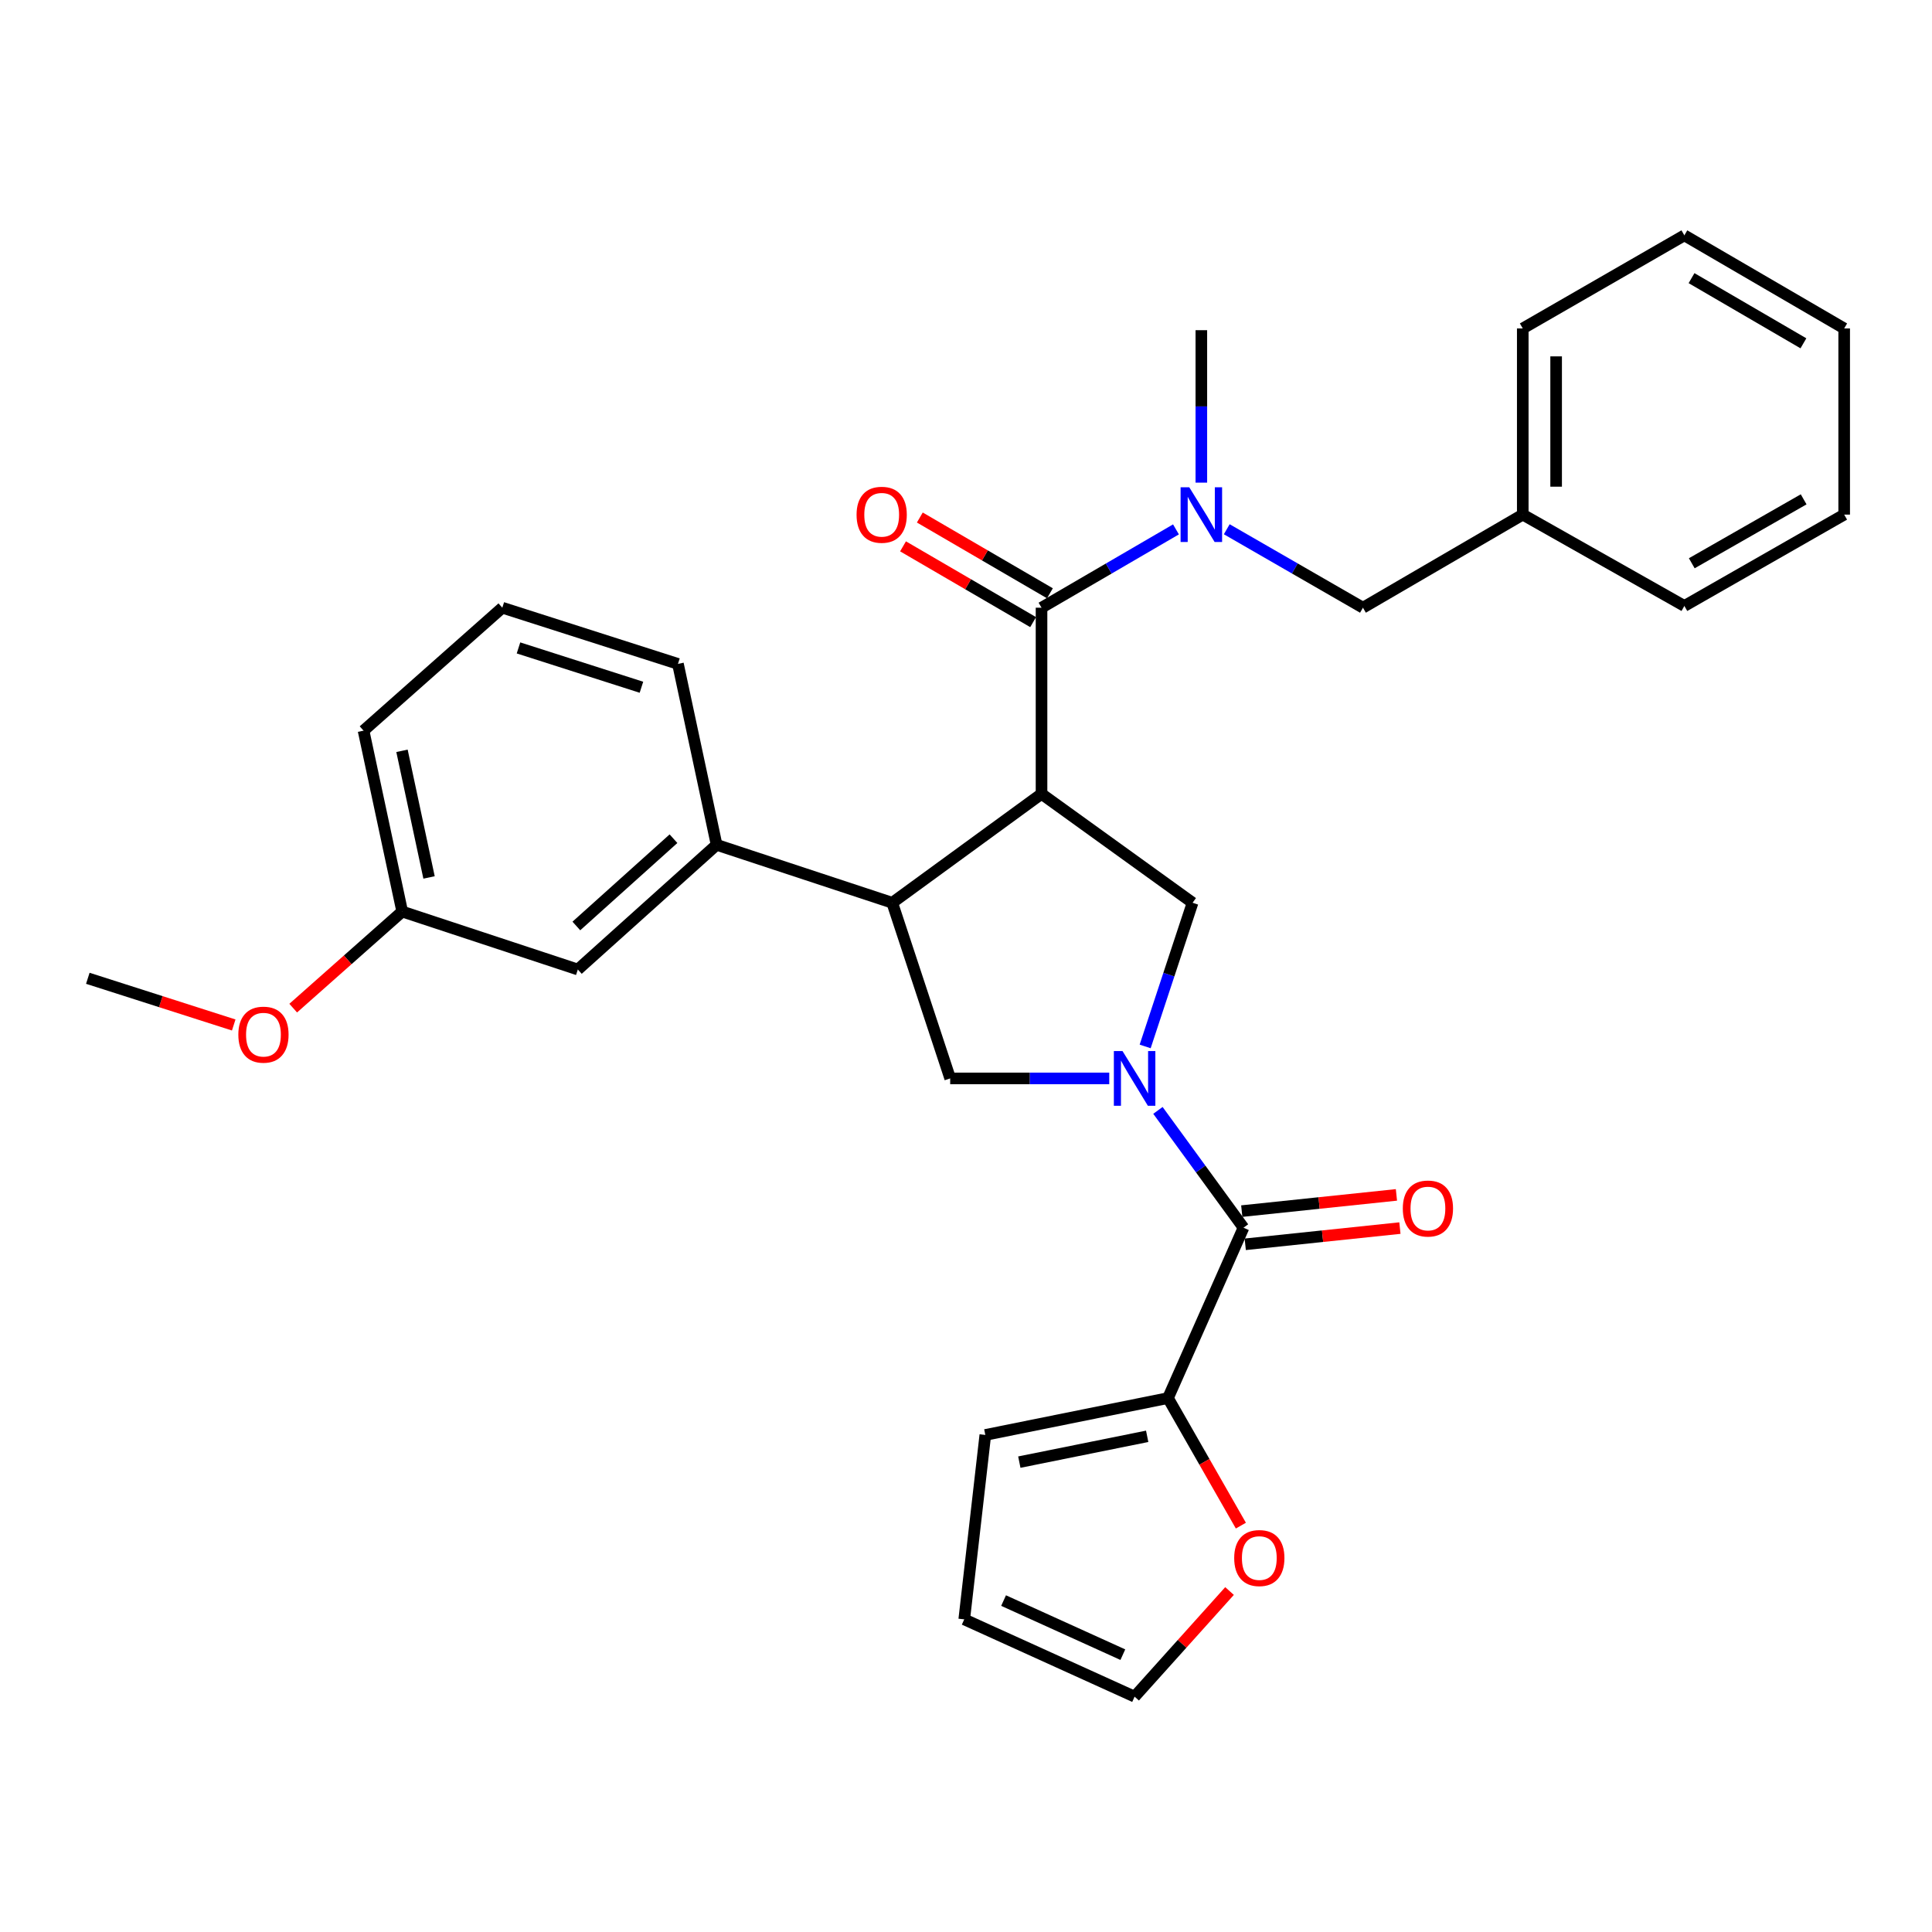 <?xml version='1.0' encoding='iso-8859-1'?>
<svg version='1.1' baseProfile='full'
              xmlns='http://www.w3.org/2000/svg'
                      xmlns:rdkit='http://www.rdkit.org/xml'
                      xmlns:xlink='http://www.w3.org/1999/xlink'
                  xml:space='preserve'
width='1000px' height='1000px' viewBox='0 0 1000 1000'>
<!-- END OF HEADER -->
<rect style='opacity:1.0;fill:#FFFFFF;stroke:none' width='1000' height='1000' x='0' y='0'> </rect>
<path class='bond-0' d='M 604.542,723.641 L 623.408,756.651' style='fill:none;fill-rule:evenodd;stroke:#000000;stroke-width:6px;stroke-linecap:butt;stroke-linejoin:miter;stroke-opacity:1' />
<path class='bond-0' d='M 623.408,756.651 L 642.274,789.661' style='fill:none;fill-rule:evenodd;stroke:#FF0000;stroke-width:6px;stroke-linecap:butt;stroke-linejoin:miter;stroke-opacity:1' />
<path class='bond-1' d='M 604.542,723.641 L 509.998,742.726' style='fill:none;fill-rule:evenodd;stroke:#000000;stroke-width:6px;stroke-linecap:butt;stroke-linejoin:miter;stroke-opacity:1' />
<path class='bond-1' d='M 593.778,743.434 L 527.598,756.794' style='fill:none;fill-rule:evenodd;stroke:#000000;stroke-width:6px;stroke-linecap:butt;stroke-linejoin:miter;stroke-opacity:1' />
<path class='bond-2' d='M 604.542,723.641 L 643.634,635.459' style='fill:none;fill-rule:evenodd;stroke:#000000;stroke-width:6px;stroke-linecap:butt;stroke-linejoin:miter;stroke-opacity:1' />
<path class='bond-3' d='M 574.144,558.187 L 532.98,558.187' style='fill:none;fill-rule:evenodd;stroke:#0000FF;stroke-width:6px;stroke-linecap:butt;stroke-linejoin:miter;stroke-opacity:1' />
<path class='bond-3' d='M 532.98,558.187 L 491.815,558.187' style='fill:none;fill-rule:evenodd;stroke:#000000;stroke-width:6px;stroke-linecap:butt;stroke-linejoin:miter;stroke-opacity:1' />
<path class='bond-4' d='M 599.343,574.738 L 621.489,605.098' style='fill:none;fill-rule:evenodd;stroke:#0000FF;stroke-width:6px;stroke-linecap:butt;stroke-linejoin:miter;stroke-opacity:1' />
<path class='bond-4' d='M 621.489,605.098 L 643.634,635.459' style='fill:none;fill-rule:evenodd;stroke:#000000;stroke-width:6px;stroke-linecap:butt;stroke-linejoin:miter;stroke-opacity:1' />
<path class='bond-5' d='M 592.734,541.633 L 605.005,504.452' style='fill:none;fill-rule:evenodd;stroke:#0000FF;stroke-width:6px;stroke-linecap:butt;stroke-linejoin:miter;stroke-opacity:1' />
<path class='bond-5' d='M 605.005,504.452 L 617.275,467.27' style='fill:none;fill-rule:evenodd;stroke:#000000;stroke-width:6px;stroke-linecap:butt;stroke-linejoin:miter;stroke-opacity:1' />
<path class='bond-6' d='M 644.535,644.048 L 684.563,639.851' style='fill:none;fill-rule:evenodd;stroke:#000000;stroke-width:6px;stroke-linecap:butt;stroke-linejoin:miter;stroke-opacity:1' />
<path class='bond-6' d='M 684.563,639.851 L 724.591,635.654' style='fill:none;fill-rule:evenodd;stroke:#FF0000;stroke-width:6px;stroke-linecap:butt;stroke-linejoin:miter;stroke-opacity:1' />
<path class='bond-6' d='M 642.734,626.87 L 682.762,622.673' style='fill:none;fill-rule:evenodd;stroke:#000000;stroke-width:6px;stroke-linecap:butt;stroke-linejoin:miter;stroke-opacity:1' />
<path class='bond-6' d='M 682.762,622.673 L 722.79,618.476' style='fill:none;fill-rule:evenodd;stroke:#FF0000;stroke-width:6px;stroke-linecap:butt;stroke-linejoin:miter;stroke-opacity:1' />
<path class='bond-7' d='M 636.405,823.514 L 611.838,850.85' style='fill:none;fill-rule:evenodd;stroke:#FF0000;stroke-width:6px;stroke-linecap:butt;stroke-linejoin:miter;stroke-opacity:1' />
<path class='bond-7' d='M 611.838,850.85 L 587.271,878.185' style='fill:none;fill-rule:evenodd;stroke:#000000;stroke-width:6px;stroke-linecap:butt;stroke-linejoin:miter;stroke-opacity:1' />
<path class='bond-8' d='M 509.998,742.726 L 499.088,838.182' style='fill:none;fill-rule:evenodd;stroke:#000000;stroke-width:6px;stroke-linecap:butt;stroke-linejoin:miter;stroke-opacity:1' />
<path class='bond-9' d='M 491.815,558.187 L 461.82,467.27' style='fill:none;fill-rule:evenodd;stroke:#000000;stroke-width:6px;stroke-linecap:butt;stroke-linejoin:miter;stroke-opacity:1' />
<path class='bond-10' d='M 617.275,467.27 L 539.092,410.906' style='fill:none;fill-rule:evenodd;stroke:#000000;stroke-width:6px;stroke-linecap:butt;stroke-linejoin:miter;stroke-opacity:1' />
<path class='bond-11' d='M 539.092,410.906 L 539.092,314.549' style='fill:none;fill-rule:evenodd;stroke:#000000;stroke-width:6px;stroke-linecap:butt;stroke-linejoin:miter;stroke-opacity:1' />
<path class='bond-12' d='M 539.092,410.906 L 461.82,467.27' style='fill:none;fill-rule:evenodd;stroke:#000000;stroke-width:6px;stroke-linecap:butt;stroke-linejoin:miter;stroke-opacity:1' />
<path class='bond-13' d='M 461.82,467.27 L 370.913,437.275' style='fill:none;fill-rule:evenodd;stroke:#000000;stroke-width:6px;stroke-linecap:butt;stroke-linejoin:miter;stroke-opacity:1' />
<path class='bond-14' d='M 954.545,266.361 L 871.823,313.637' style='fill:none;fill-rule:evenodd;stroke:#000000;stroke-width:6px;stroke-linecap:butt;stroke-linejoin:miter;stroke-opacity:1' />
<path class='bond-14' d='M 933.567,258.457 L 875.661,291.55' style='fill:none;fill-rule:evenodd;stroke:#000000;stroke-width:6px;stroke-linecap:butt;stroke-linejoin:miter;stroke-opacity:1' />
<path class='bond-15' d='M 954.545,266.361 L 954.545,170.003' style='fill:none;fill-rule:evenodd;stroke:#000000;stroke-width:6px;stroke-linecap:butt;stroke-linejoin:miter;stroke-opacity:1' />
<path class='bond-16' d='M 539.092,314.549 L 573.886,294.28' style='fill:none;fill-rule:evenodd;stroke:#000000;stroke-width:6px;stroke-linecap:butt;stroke-linejoin:miter;stroke-opacity:1' />
<path class='bond-16' d='M 573.886,294.28 L 608.681,274.011' style='fill:none;fill-rule:evenodd;stroke:#0000FF;stroke-width:6px;stroke-linecap:butt;stroke-linejoin:miter;stroke-opacity:1' />
<path class='bond-17' d='M 543.438,307.087 L 509.769,287.476' style='fill:none;fill-rule:evenodd;stroke:#000000;stroke-width:6px;stroke-linecap:butt;stroke-linejoin:miter;stroke-opacity:1' />
<path class='bond-17' d='M 509.769,287.476 L 476.1,267.865' style='fill:none;fill-rule:evenodd;stroke:#FF0000;stroke-width:6px;stroke-linecap:butt;stroke-linejoin:miter;stroke-opacity:1' />
<path class='bond-17' d='M 534.745,322.011 L 501.076,302.4' style='fill:none;fill-rule:evenodd;stroke:#000000;stroke-width:6px;stroke-linecap:butt;stroke-linejoin:miter;stroke-opacity:1' />
<path class='bond-17' d='M 501.076,302.4 L 467.407,282.789' style='fill:none;fill-rule:evenodd;stroke:#FF0000;stroke-width:6px;stroke-linecap:butt;stroke-linejoin:miter;stroke-opacity:1' />
<path class='bond-18' d='M 621.814,249.814 L 621.814,210.36' style='fill:none;fill-rule:evenodd;stroke:#0000FF;stroke-width:6px;stroke-linecap:butt;stroke-linejoin:miter;stroke-opacity:1' />
<path class='bond-18' d='M 621.814,210.36 L 621.814,170.905' style='fill:none;fill-rule:evenodd;stroke:#000000;stroke-width:6px;stroke-linecap:butt;stroke-linejoin:miter;stroke-opacity:1' />
<path class='bond-19' d='M 634.967,273.939 L 670.212,294.244' style='fill:none;fill-rule:evenodd;stroke:#0000FF;stroke-width:6px;stroke-linecap:butt;stroke-linejoin:miter;stroke-opacity:1' />
<path class='bond-19' d='M 670.212,294.244 L 705.458,314.549' style='fill:none;fill-rule:evenodd;stroke:#000000;stroke-width:6px;stroke-linecap:butt;stroke-linejoin:miter;stroke-opacity:1' />
<path class='bond-20' d='M 954.545,170.003 L 871.823,121.815' style='fill:none;fill-rule:evenodd;stroke:#000000;stroke-width:6px;stroke-linecap:butt;stroke-linejoin:miter;stroke-opacity:1' />
<path class='bond-20' d='M 933.443,177.699 L 875.538,143.967' style='fill:none;fill-rule:evenodd;stroke:#000000;stroke-width:6px;stroke-linecap:butt;stroke-linejoin:miter;stroke-opacity:1' />
<path class='bond-21' d='M 208.184,471.818 L 188.177,378.186' style='fill:none;fill-rule:evenodd;stroke:#000000;stroke-width:6px;stroke-linecap:butt;stroke-linejoin:miter;stroke-opacity:1' />
<path class='bond-21' d='M 222.073,454.164 L 208.069,388.622' style='fill:none;fill-rule:evenodd;stroke:#000000;stroke-width:6px;stroke-linecap:butt;stroke-linejoin:miter;stroke-opacity:1' />
<path class='bond-22' d='M 208.184,471.818 L 299.091,501.814' style='fill:none;fill-rule:evenodd;stroke:#000000;stroke-width:6px;stroke-linecap:butt;stroke-linejoin:miter;stroke-opacity:1' />
<path class='bond-23' d='M 208.184,471.818 L 179.972,496.815' style='fill:none;fill-rule:evenodd;stroke:#000000;stroke-width:6px;stroke-linecap:butt;stroke-linejoin:miter;stroke-opacity:1' />
<path class='bond-23' d='M 179.972,496.815 L 151.761,521.811' style='fill:none;fill-rule:evenodd;stroke:#FF0000;stroke-width:6px;stroke-linecap:butt;stroke-linejoin:miter;stroke-opacity:1' />
<path class='bond-24' d='M 299.091,501.814 L 370.913,437.275' style='fill:none;fill-rule:evenodd;stroke:#000000;stroke-width:6px;stroke-linecap:butt;stroke-linejoin:miter;stroke-opacity:1' />
<path class='bond-24' d='M 298.32,479.286 L 348.595,434.108' style='fill:none;fill-rule:evenodd;stroke:#000000;stroke-width:6px;stroke-linecap:butt;stroke-linejoin:miter;stroke-opacity:1' />
<path class='bond-25' d='M 370.913,437.275 L 350.906,343.633' style='fill:none;fill-rule:evenodd;stroke:#000000;stroke-width:6px;stroke-linecap:butt;stroke-linejoin:miter;stroke-opacity:1' />
<path class='bond-26' d='M 350.906,343.633 L 259.999,314.549' style='fill:none;fill-rule:evenodd;stroke:#000000;stroke-width:6px;stroke-linecap:butt;stroke-linejoin:miter;stroke-opacity:1' />
<path class='bond-26' d='M 332.007,355.721 L 268.372,335.362' style='fill:none;fill-rule:evenodd;stroke:#000000;stroke-width:6px;stroke-linecap:butt;stroke-linejoin:miter;stroke-opacity:1' />
<path class='bond-27' d='M 188.177,378.186 L 259.999,314.549' style='fill:none;fill-rule:evenodd;stroke:#000000;stroke-width:6px;stroke-linecap:butt;stroke-linejoin:miter;stroke-opacity:1' />
<path class='bond-28' d='M 120.975,530.531 L 83.215,518.446' style='fill:none;fill-rule:evenodd;stroke:#FF0000;stroke-width:6px;stroke-linecap:butt;stroke-linejoin:miter;stroke-opacity:1' />
<path class='bond-28' d='M 83.215,518.446 L 45.455,506.362' style='fill:none;fill-rule:evenodd;stroke:#000000;stroke-width:6px;stroke-linecap:butt;stroke-linejoin:miter;stroke-opacity:1' />
<path class='bond-29' d='M 871.823,121.815 L 788.18,170.003' style='fill:none;fill-rule:evenodd;stroke:#000000;stroke-width:6px;stroke-linecap:butt;stroke-linejoin:miter;stroke-opacity:1' />
<path class='bond-30' d='M 788.18,170.003 L 788.18,266.361' style='fill:none;fill-rule:evenodd;stroke:#000000;stroke-width:6px;stroke-linecap:butt;stroke-linejoin:miter;stroke-opacity:1' />
<path class='bond-30' d='M 805.452,184.457 L 805.452,251.907' style='fill:none;fill-rule:evenodd;stroke:#000000;stroke-width:6px;stroke-linecap:butt;stroke-linejoin:miter;stroke-opacity:1' />
<path class='bond-31' d='M 788.18,266.361 L 871.823,313.637' style='fill:none;fill-rule:evenodd;stroke:#000000;stroke-width:6px;stroke-linecap:butt;stroke-linejoin:miter;stroke-opacity:1' />
<path class='bond-32' d='M 788.18,266.361 L 705.458,314.549' style='fill:none;fill-rule:evenodd;stroke:#000000;stroke-width:6px;stroke-linecap:butt;stroke-linejoin:miter;stroke-opacity:1' />
<path class='bond-33' d='M 587.271,878.185 L 499.088,838.182' style='fill:none;fill-rule:evenodd;stroke:#000000;stroke-width:6px;stroke-linecap:butt;stroke-linejoin:miter;stroke-opacity:1' />
<path class='bond-33' d='M 581.179,856.455 L 519.451,828.453' style='fill:none;fill-rule:evenodd;stroke:#000000;stroke-width:6px;stroke-linecap:butt;stroke-linejoin:miter;stroke-opacity:1' />
<path  class='atom-1' d='M 581.011 544.027
L 590.291 559.027
Q 591.211 560.507, 592.691 563.187
Q 594.171 565.867, 594.251 566.027
L 594.251 544.027
L 598.011 544.027
L 598.011 572.347
L 594.131 572.347
L 584.171 555.947
Q 583.011 554.027, 581.771 551.827
Q 580.571 549.627, 580.211 548.947
L 580.211 572.347
L 576.531 572.347
L 576.531 544.027
L 581.011 544.027
' fill='#0000FF'/>
<path  class='atom-3' d='M 726.09 625.531
Q 726.09 618.731, 729.45 614.931
Q 732.81 611.131, 739.09 611.131
Q 745.37 611.131, 748.73 614.931
Q 752.09 618.731, 752.09 625.531
Q 752.09 632.411, 748.69 636.331
Q 745.29 640.211, 739.09 640.211
Q 732.85 640.211, 729.45 636.331
Q 726.09 632.451, 726.09 625.531
M 739.09 637.011
Q 743.41 637.011, 745.73 634.131
Q 748.09 631.211, 748.09 625.531
Q 748.09 619.971, 745.73 617.171
Q 743.41 614.331, 739.09 614.331
Q 734.77 614.331, 732.41 617.131
Q 730.09 619.931, 730.09 625.531
Q 730.09 631.251, 732.41 634.131
Q 734.77 637.011, 739.09 637.011
' fill='#FF0000'/>
<path  class='atom-4' d='M 638.819 806.443
Q 638.819 799.643, 642.179 795.843
Q 645.539 792.043, 651.819 792.043
Q 658.099 792.043, 661.459 795.843
Q 664.819 799.643, 664.819 806.443
Q 664.819 813.323, 661.419 817.243
Q 658.019 821.123, 651.819 821.123
Q 645.579 821.123, 642.179 817.243
Q 638.819 813.363, 638.819 806.443
M 651.819 817.923
Q 656.139 817.923, 658.459 815.043
Q 660.819 812.123, 660.819 806.443
Q 660.819 800.883, 658.459 798.083
Q 656.139 795.243, 651.819 795.243
Q 647.499 795.243, 645.139 798.043
Q 642.819 800.843, 642.819 806.443
Q 642.819 812.163, 645.139 815.043
Q 647.499 817.923, 651.819 817.923
' fill='#FF0000'/>
<path  class='atom-12' d='M 615.554 252.201
L 624.834 267.201
Q 625.754 268.681, 627.234 271.361
Q 628.714 274.041, 628.794 274.201
L 628.794 252.201
L 632.554 252.201
L 632.554 280.521
L 628.674 280.521
L 618.714 264.121
Q 617.554 262.201, 616.314 260.001
Q 615.114 257.801, 614.754 257.121
L 614.754 280.521
L 611.074 280.521
L 611.074 252.201
L 615.554 252.201
' fill='#0000FF'/>
<path  class='atom-13' d='M 443.36 266.441
Q 443.36 259.641, 446.72 255.841
Q 450.08 252.041, 456.36 252.041
Q 462.64 252.041, 466 255.841
Q 469.36 259.641, 469.36 266.441
Q 469.36 273.321, 465.96 277.241
Q 462.56 281.121, 456.36 281.121
Q 450.12 281.121, 446.72 277.241
Q 443.36 273.361, 443.36 266.441
M 456.36 277.921
Q 460.68 277.921, 463 275.041
Q 465.36 272.121, 465.36 266.441
Q 465.36 260.881, 463 258.081
Q 460.68 255.241, 456.36 255.241
Q 452.04 255.241, 449.68 258.041
Q 447.36 260.841, 447.36 266.441
Q 447.36 272.161, 449.68 275.041
Q 452.04 277.921, 456.36 277.921
' fill='#FF0000'/>
<path  class='atom-21' d='M 123.362 535.535
Q 123.362 528.735, 126.722 524.935
Q 130.082 521.135, 136.362 521.135
Q 142.642 521.135, 146.002 524.935
Q 149.362 528.735, 149.362 535.535
Q 149.362 542.415, 145.962 546.335
Q 142.562 550.215, 136.362 550.215
Q 130.122 550.215, 126.722 546.335
Q 123.362 542.455, 123.362 535.535
M 136.362 547.015
Q 140.682 547.015, 143.002 544.135
Q 145.362 541.215, 145.362 535.535
Q 145.362 529.975, 143.002 527.175
Q 140.682 524.335, 136.362 524.335
Q 132.042 524.335, 129.682 527.135
Q 127.362 529.935, 127.362 535.535
Q 127.362 541.255, 129.682 544.135
Q 132.042 547.015, 136.362 547.015
' fill='#FF0000'/>
</svg>
